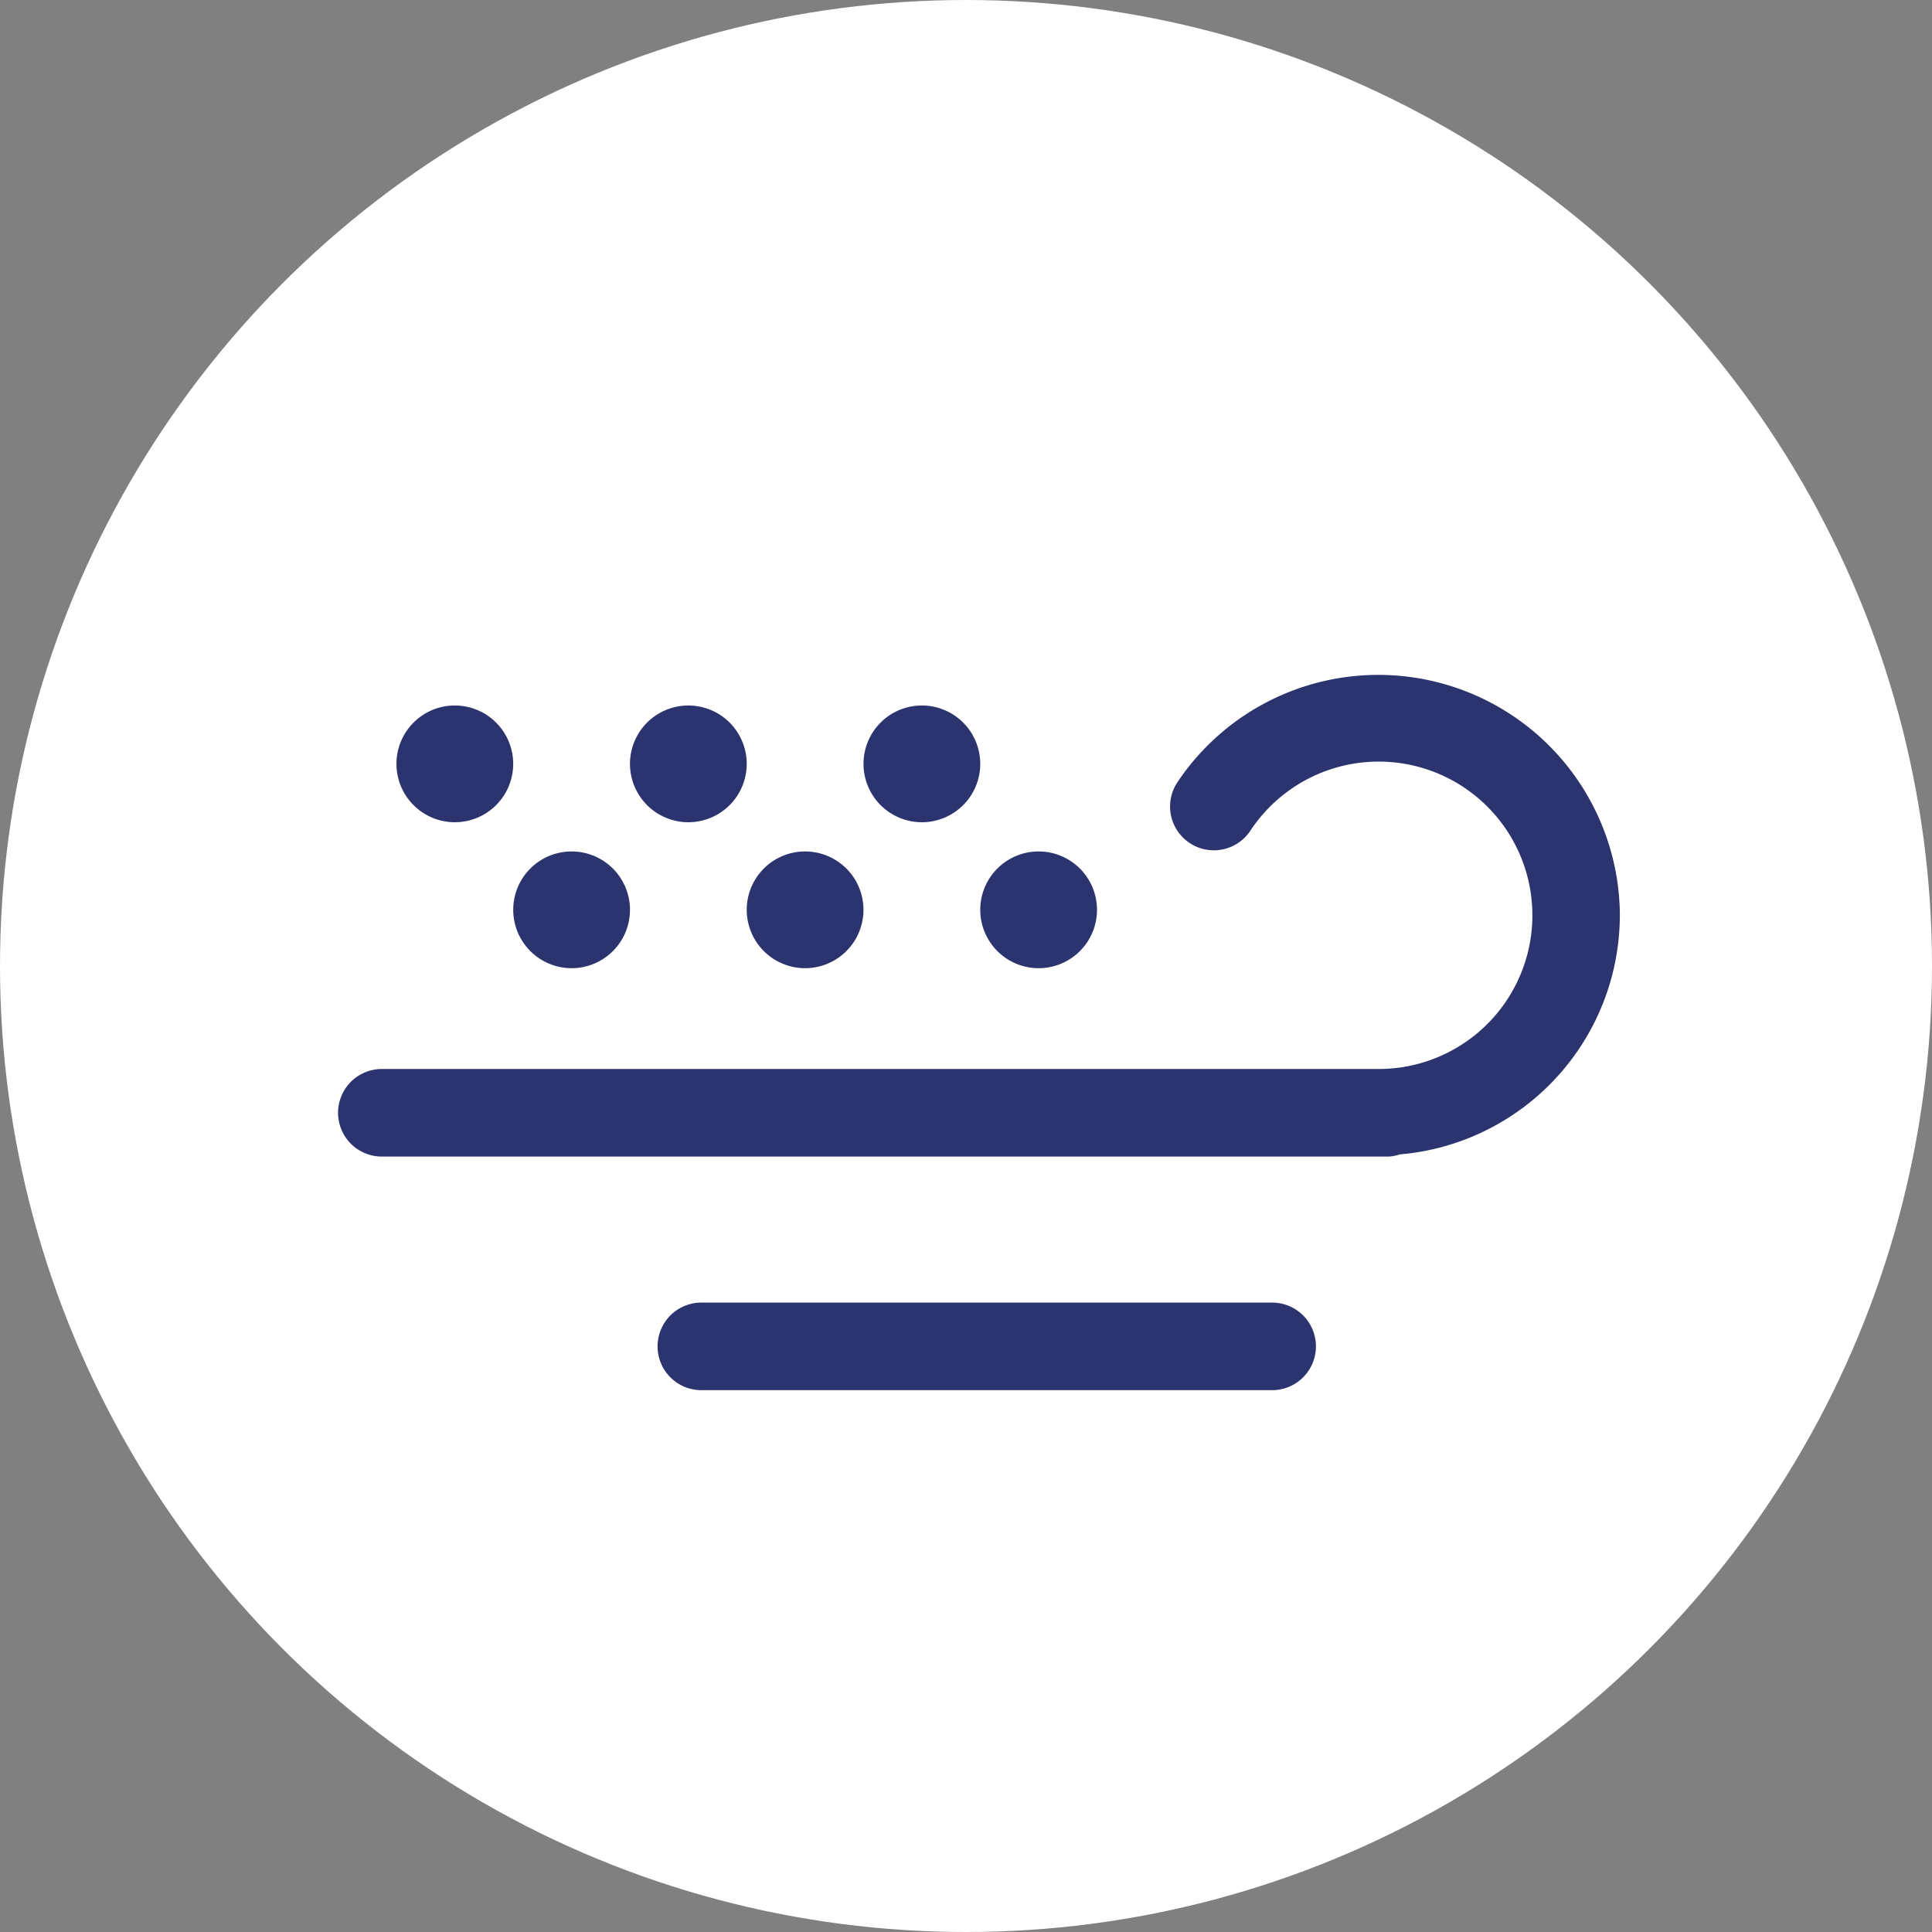 <svg xmlns="http://www.w3.org/2000/svg" xmlns:xlink="http://www.w3.org/1999/xlink" width="54.644" height="54.645" viewBox="0 0 54.644 54.645">
  <rect x="0" y="0" width="54.644" height="54.645" fill="#808080" stroke="none"/>
  <defs>
    <clipPath id="clip-path">
      <rect id="矩形_17859" data-name="矩形 17859" width="36.254" height="20.227" fill="#2b346f"/>
    </clipPath>
  </defs>
  <g id="组_54494" data-name="组 54494" transform="translate(0)">
    <ellipse id="椭圆_1417" data-name="椭圆 1417" cx="27.322" cy="27.322" rx="27.322" ry="27.322" transform="translate(0 0)" fill="#fff"/>
    <g id="组_50244" data-name="组 50244" transform="translate(9.562 19.091)">
      <g id="组_50243" data-name="组 50243" transform="translate(0 0)" clip-path="url(#clip-path)">
        <path id="路径_13838" data-name="路径 13838" d="M22.855,10.751H6.711a1.238,1.238,0,0,0,0,2.477H22.855a1.238,1.238,0,0,0,0-2.477" transform="translate(3.564 7)" fill="#2b346f" fill-rule="evenodd"/>
        <path id="路径_13839" data-name="路径 13839" d="M36.254,6.811A6.833,6.833,0,0,0,23.741,3.033,1.238,1.238,0,0,0,25.8,4.41a4.347,4.347,0,1,1,3.624,6.735H1.238a1.238,1.238,0,0,0,0,2.477H29.721a1.193,1.193,0,0,0,.307-.061,6.8,6.8,0,0,0,6.225-6.75" transform="translate(0 -0.001)" fill="#2b346f" fill-rule="evenodd"/>
        <path id="路径_13840" data-name="路径 13840" d="M4.651,6.325A1.651,1.651,0,1,0,3,4.674,1.652,1.652,0,0,0,4.651,6.325" transform="translate(1.954 1.968)" fill="#2b346f" fill-rule="evenodd"/>
        <path id="路径_13841" data-name="路径 13841" d="M8.651,6.325A1.651,1.651,0,1,0,7,4.674,1.652,1.652,0,0,0,8.651,6.325" transform="translate(4.558 1.968)" fill="#2b346f" fill-rule="evenodd"/>
        <path id="路径_13842" data-name="路径 13842" d="M12.651,6.325A1.651,1.651,0,1,0,11,4.674a1.652,1.652,0,0,0,1.651,1.651" transform="translate(7.163 1.968)" fill="#2b346f" fill-rule="evenodd"/>
        <path id="路径_13843" data-name="路径 13843" d="M10.651,3.825A1.651,1.651,0,1,0,9,2.174a1.652,1.652,0,0,0,1.651,1.651" transform="translate(5.861 0.34)" fill="#2b346f" fill-rule="evenodd"/>
        <path id="路径_13844" data-name="路径 13844" d="M6.651,3.825A1.651,1.651,0,1,0,5,2.174,1.652,1.652,0,0,0,6.651,3.825" transform="translate(3.256 0.34)" fill="#2b346f" fill-rule="evenodd"/>
        <path id="路径_13845" data-name="路径 13845" d="M2.651,3.825A1.651,1.651,0,1,0,1,2.174,1.652,1.652,0,0,0,2.651,3.825" transform="translate(0.651 0.34)" fill="#2b346f" fill-rule="evenodd"/>
      </g>
    </g>
  </g>
</svg>
